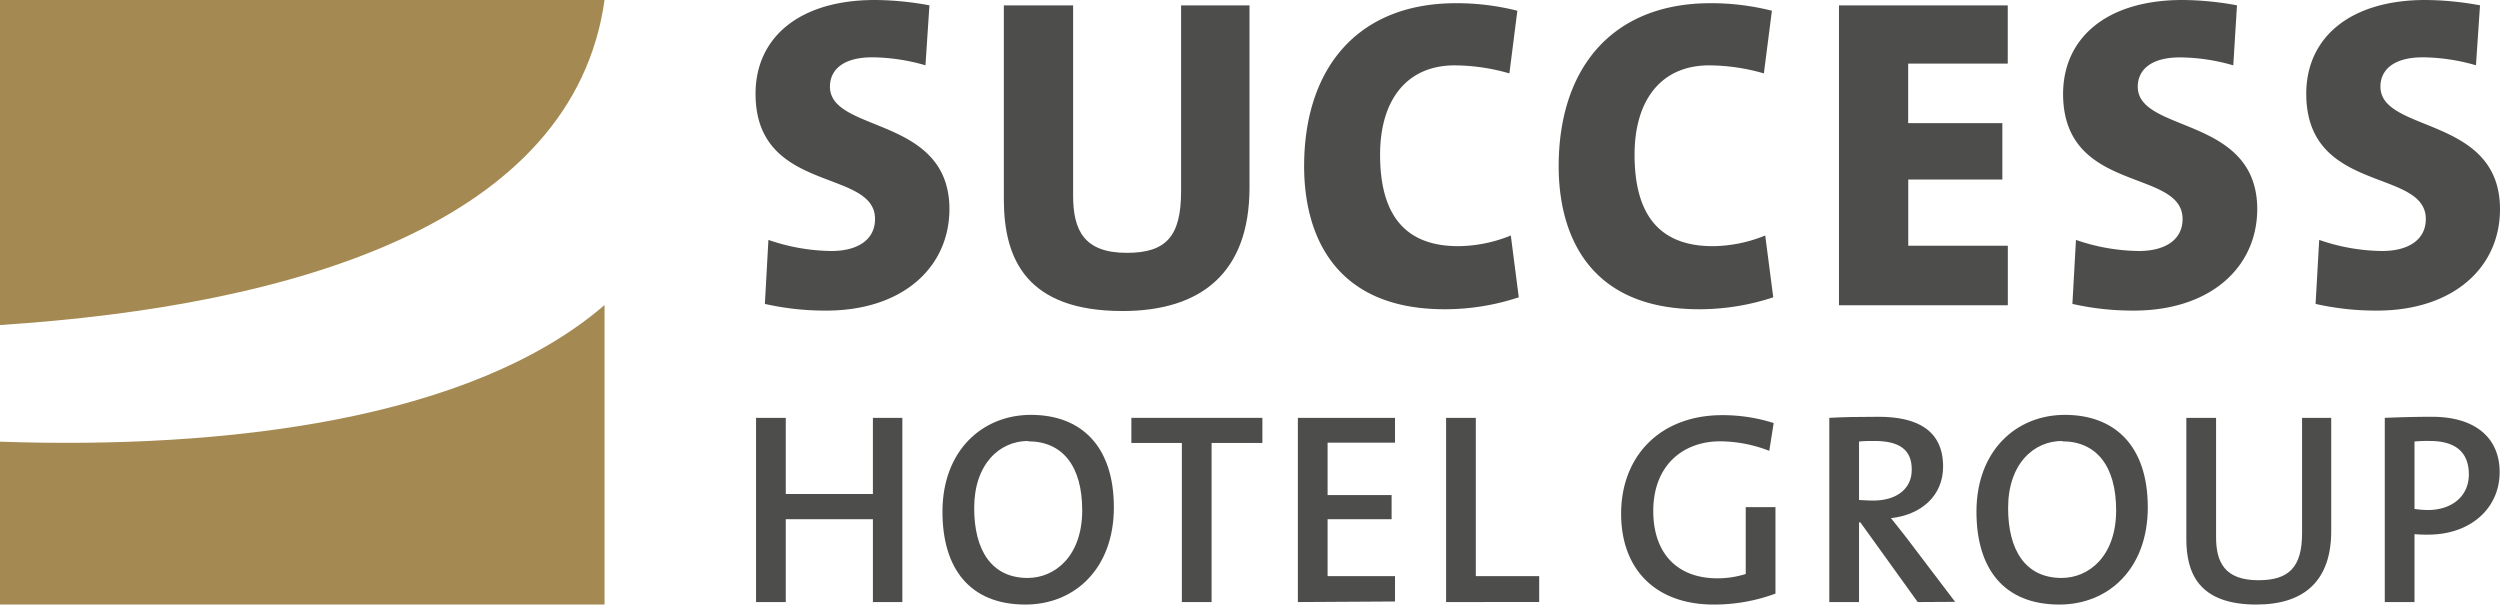 <?xml version="1.0" encoding="UTF-8"?> <svg xmlns="http://www.w3.org/2000/svg" viewBox="0 0 351.5 85.04"><defs><style>.cls-1{fill:#4d4d4c;}.cls-2{fill:#a48a52;}</style></defs><g id="Layer_2" data-name="Layer 2"><g id="Ebene_1" data-name="Ebene 1"><path class="cls-1" d="M116.16,43.67a38.41,38.41,0,0,1-8.62-.94l.5-9a27.82,27.82,0,0,0,8.87,1.56c3.56,0,6.12-1.5,6.12-4.5,0-7.18-16.8-3.49-16.8-17.61C106.23,5.26,112.41,0,123,0a43.1,43.1,0,0,1,7.68.75l-.56,8.43a27.51,27.51,0,0,0-7.5-1.12c-4.06,0-5.93,1.75-5.93,4.12,0,6.56,16.8,4.06,16.8,17.24C133.46,37.61,126.9,43.67,116.16,43.67Z"></path><path class="cls-1" d="M157.82,43.73c-13.43,0-16.68-7.24-16.68-15.68V.76h9.74V27.49c0,4.94,1.57,8.06,7.56,8.06,5.5,0,7.62-2.31,7.62-8.62V.76h9.62V26.37C175.68,38.24,169,43.73,157.82,43.73Z"></path><path class="cls-1" d="M203.1,43.48c-15.55,0-19.74-10.55-19.74-20.11,0-13.68,7.43-22.92,21.36-22.92a34.85,34.85,0,0,1,8.62,1.06l-1.12,8.81a28.12,28.12,0,0,0-7.68-1.13c-6.81,0-10.5,4.94-10.5,12.56,0,8.3,3.37,12.86,11,12.86a19.89,19.89,0,0,0,7.38-1.5l1.12,8.69A33,33,0,0,1,203.1,43.48Z"></path><path class="cls-1" d="M238.89,43.48c-15.56,0-19.74-10.55-19.74-20.11,0-13.68,7.43-22.92,21.36-22.92a34.85,34.85,0,0,1,8.62,1.06L248,10.32a28.14,28.14,0,0,0-7.69-1.13c-6.8,0-10.49,4.94-10.49,12.56,0,8.3,3.37,12.86,11,12.86a19.84,19.84,0,0,0,7.37-1.5l1.13,8.69A33,33,0,0,1,238.89,43.48Z"></path><path class="cls-1" d="M258.56,42.92V.76h23.73V8.94h-14v8.37h13.24v7.93H268.3v9.31h14v8.37Z"></path><path class="cls-1" d="M300,43.67a38.47,38.47,0,0,1-8.62-.94l.5-9a27.82,27.82,0,0,0,8.87,1.56c3.56,0,6.12-1.5,6.12-4.5,0-7.18-16.8-3.49-16.8-17.61C290.1,5.26,296.28,0,306.84,0a43,43,0,0,1,7.68.75L314,9.19a27.45,27.45,0,0,0-7.5-1.12c-4.06,0-5.93,1.75-5.93,4.12,0,6.56,16.8,4.06,16.8,17.24C317.33,37.61,310.77,43.67,300,43.67Z"></path><path class="cls-1" d="M334.19,43.67a38.54,38.54,0,0,1-8.62-.94l.51-9a27.76,27.76,0,0,0,8.86,1.56c3.56,0,6.13-1.5,6.13-4.5,0-7.18-16.81-3.49-16.81-17.61C324.26,5.26,330.45,0,341,0a43.2,43.2,0,0,1,7.69.75l-.57,8.43a27.38,27.38,0,0,0-7.49-1.12c-4.06,0-5.94,1.75-5.94,4.12,0,6.56,16.81,4.06,16.81,17.24C351.5,37.61,344.94,43.67,334.19,43.67Z"></path><path class="cls-1" d="M122.73,84.65V73H110.48V84.65H106.3V58.75h4.18V69.46h12.25V58.75h4.14v25.9Z"></path><path class="cls-1" d="M144.18,85c-7.87,0-11.67-5.11-11.67-13.05,0-8.6,5.61-13.62,12.44-13.62,7,0,11.66,4.33,11.66,13S151.05,85,144.18,85Zm.38-23c-4,0-7.59,3.22-7.59,9.44,0,5.87,2.41,9.82,7.52,9.82,3.83,0,7.67-3.06,7.67-9.51C152.16,65.54,149.4,62.05,144.56,62.05Z"></path><path class="cls-1" d="M170.35,62.28V84.65h-4.18V62.28h-7.1V58.75h18.42v3.53Z"></path><path class="cls-1" d="M182.48,84.65V58.75h13.66v3.49h-9.48v7.37h9V73h-9v8h9.48v3.57Z"></path><path class="cls-1" d="M203.32,84.65V58.75h4.18V81h8.91v3.64Z"></path><path class="cls-1" d="M248.76,63.39a19.18,19.18,0,0,0-6.91-1.34c-5.22,0-9.4,3.38-9.4,9.79,0,6,3.41,9.47,9,9.47a13,13,0,0,0,4-.61V71.3h4.18V83.46A24.8,24.8,0,0,1,240.93,85c-8,0-13-4.8-13-12.78s5.37-13.85,14.23-13.85a23.65,23.65,0,0,1,7.22,1.11Z"></path><path class="cls-1" d="M269.63,84.65l-8.06-11.2h-.19v11.2H257.2V58.75c1.88-.11,4-.15,6.95-.15,5.37,0,9.05,1.88,9.05,7,0,4.14-3.11,6.79-7.33,7.25.73.92,1.54,1.92,2.19,2.77l6.83,9ZM263.57,62c-.81,0-1.57,0-2.19.08V70.3c.39,0,1.12.08,2,.08,3.37,0,5.41-1.73,5.41-4.3C268.83,63.24,267.06,62,263.57,62Z"></path><path class="cls-1" d="M289.55,85c-7.87,0-11.66-5.11-11.66-13.05,0-8.6,5.6-13.62,12.43-13.62,7,0,11.66,4.33,11.66,13S296.42,85,289.55,85Zm.39-23c-4,0-7.6,3.22-7.6,9.44,0,5.87,2.41,9.82,7.52,9.82,3.84,0,7.67-3.06,7.67-9.51C297.53,65.54,294.77,62.05,289.94,62.05Z"></path><path class="cls-1" d="M317.26,85c-8.14,0-9.86-4.45-9.86-9.21V58.75h4.18V75.52c0,3.45,1.15,6.06,5.95,6.06,4.22,0,6.14-1.76,6.14-6.6V58.75h4.1V74.68C327.77,81.58,324.05,85,317.26,85Z"></path><path class="cls-1" d="M341.4,75.17a18.25,18.25,0,0,1-1.92-.07v9.55H335.3V58.75c2-.08,4.22-.15,6.64-.15,6.14,0,9.51,3,9.51,7.79C351.45,71.41,347.42,75.17,341.4,75.17ZM341.63,62a18.27,18.27,0,0,0-2.15.08v9.48a15.75,15.75,0,0,0,1.84.15c3.49,0,5.8-2,5.8-5S345.39,62,341.63,62Z"></path><path class="cls-2" d="M85,0H0V45.7C41.52,43,80.6,31.37,85,0Z"></path><path class="cls-2" d="M0,62.1V85H85V42.89C66.15,59.13,31.48,63.18,0,62.1Z"></path></g></g></svg> 
